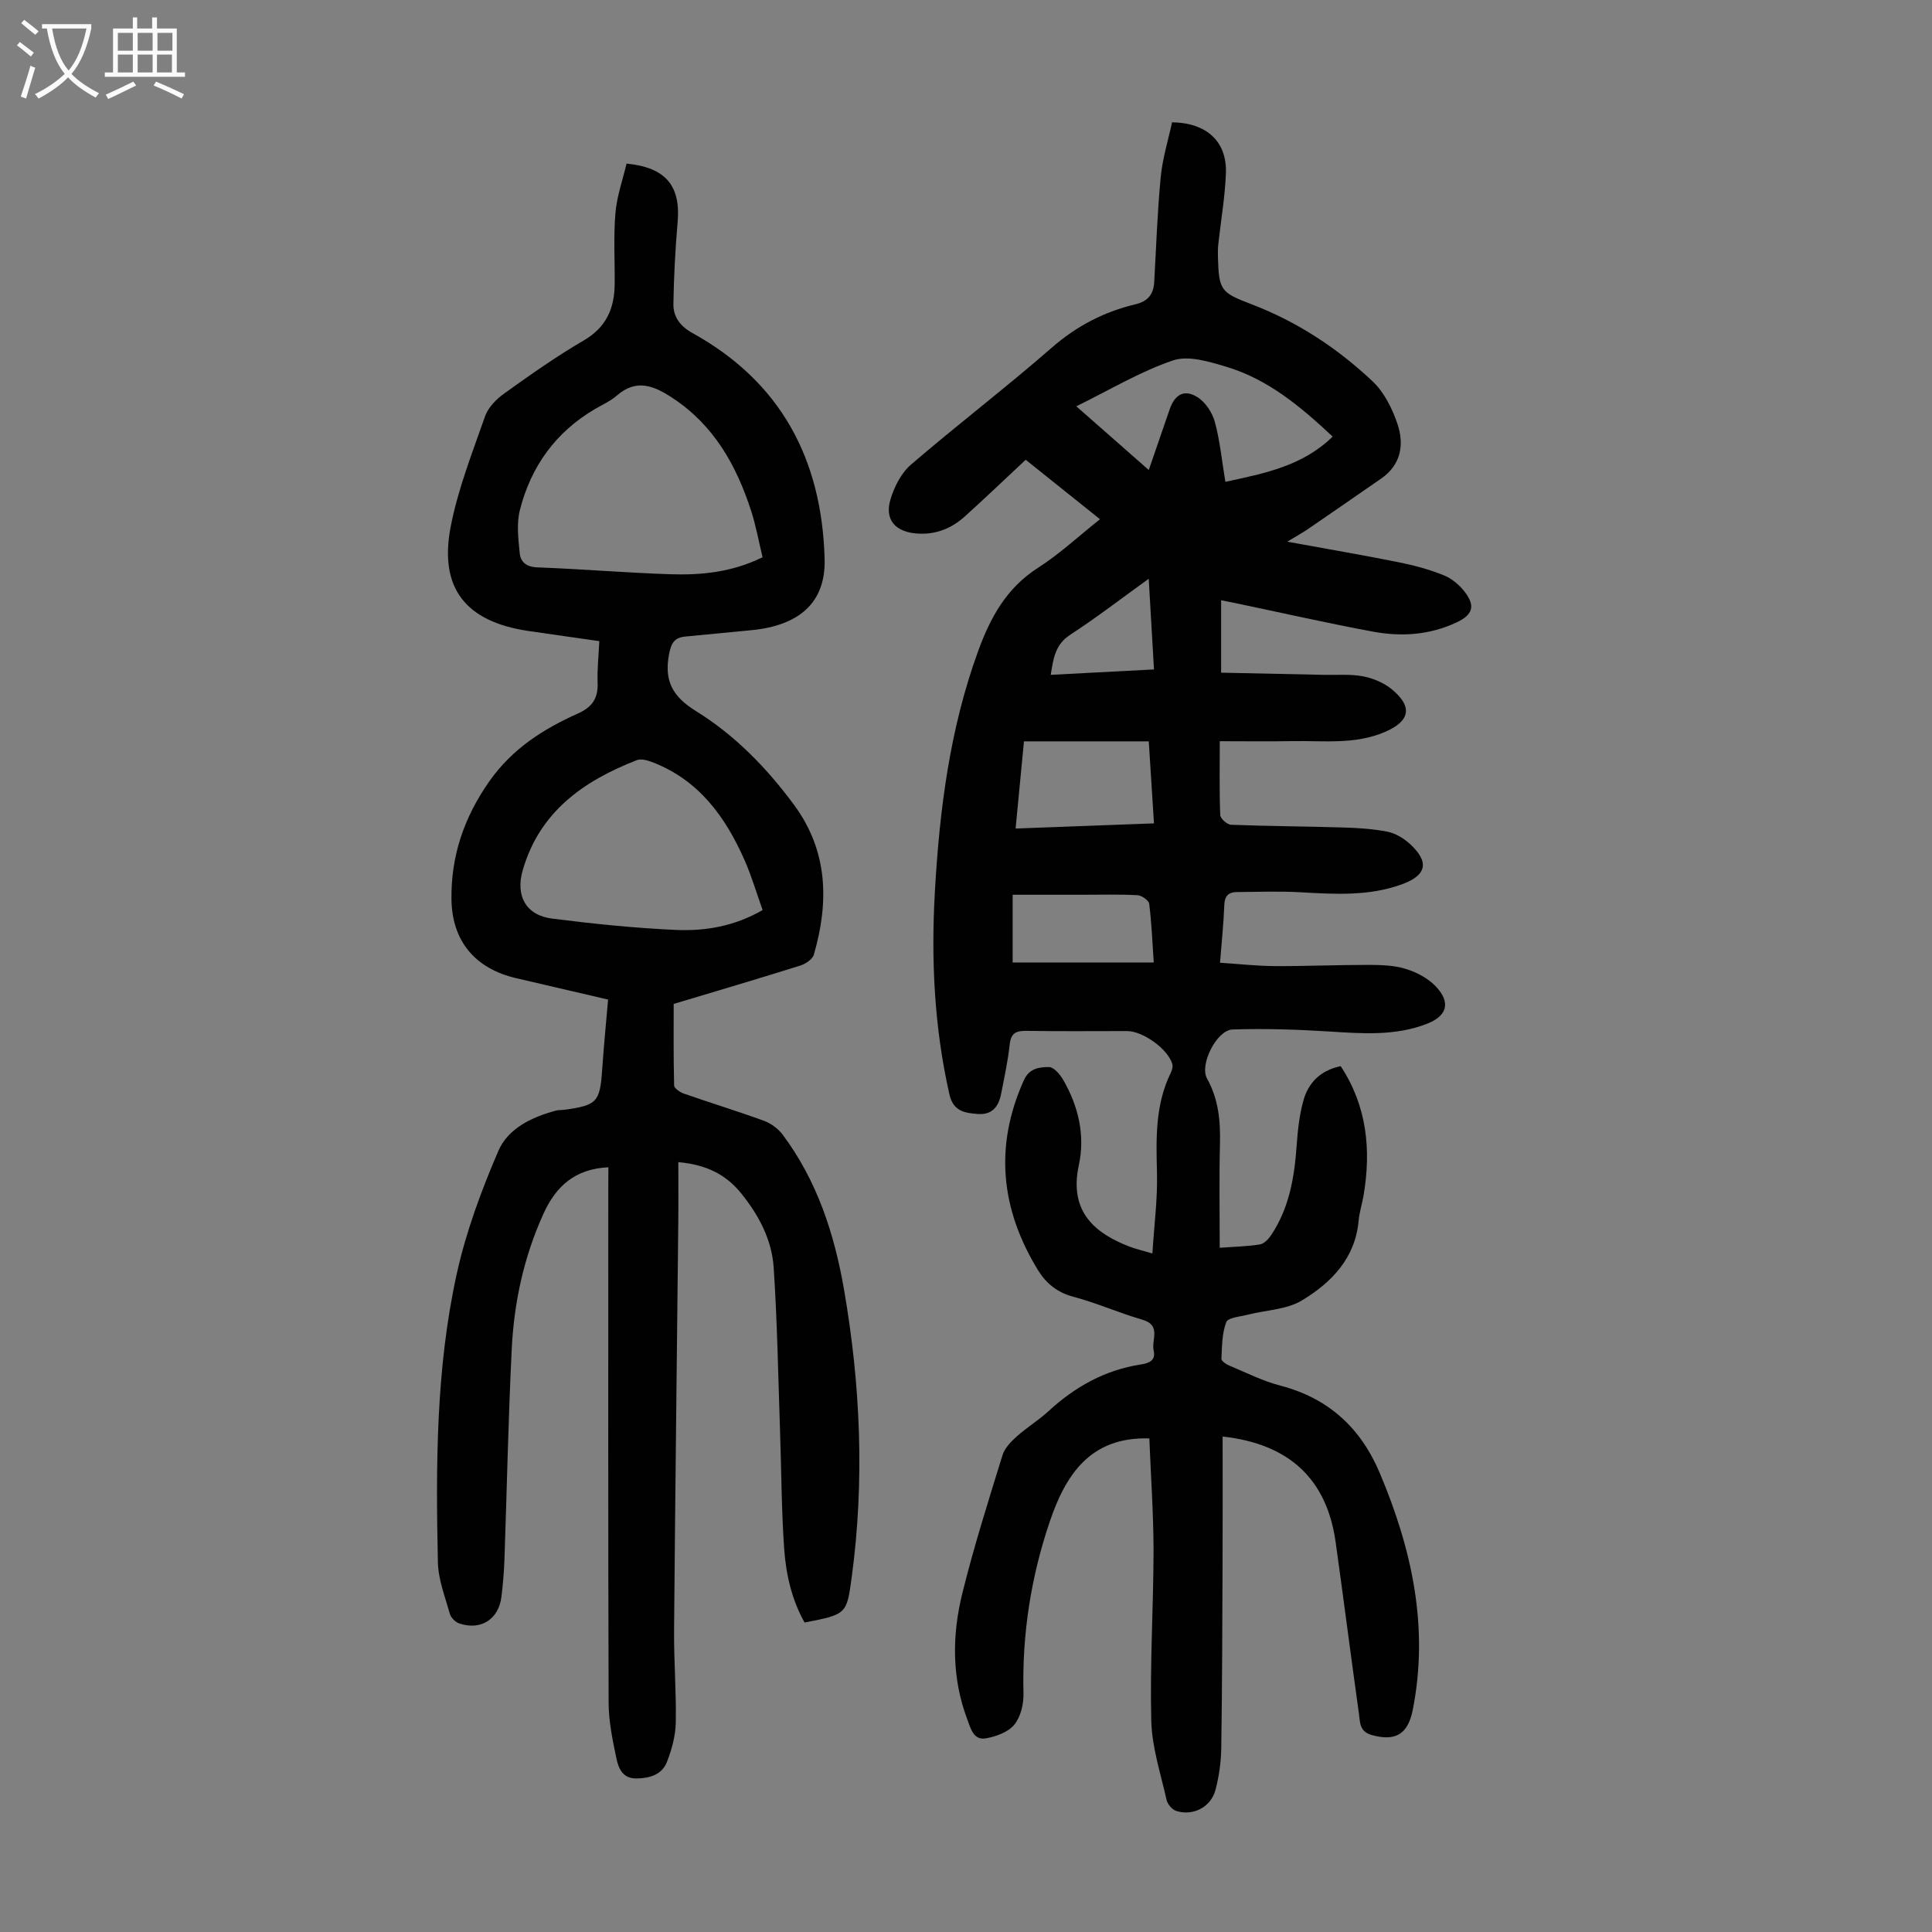 <svg enable-background="new 0 0 400 400" viewBox="0 0 400 400" xmlns="http://www.w3.org/2000/svg"><rect x="0" y="0" width="400" height="400" fill="#808080" stroke="none"/><path d="m237.96 297.81c-12.35-.39-17.38 7.73-20.59 17.14-3.91 11.48-5.78 23.41-5.47 35.64.06 2.19-.57 4.88-1.91 6.5-1.27 1.55-3.8 2.46-5.91 2.82-2.53.43-3.11-2.06-3.81-3.92-3.23-8.58-3.18-17.42-1.03-26.11 2.38-9.64 5.39-19.12 8.32-28.61.45-1.47 1.76-2.8 2.96-3.88 2.08-1.86 4.51-3.33 6.56-5.22 5.47-5.05 11.69-8.52 19.1-9.67 1.72-.27 3.16-.79 2.67-2.92-.5-2.19 1.65-5.2-2.33-6.35-4.82-1.39-9.45-3.47-14.3-4.75-3.33-.88-5.64-2.79-7.29-5.47-7.72-12.57-9.12-25.64-2.96-39.34 1.14-2.54 3.23-2.73 5.19-2.75.98-.01 2.26 1.45 2.9 2.55 3.21 5.5 4.64 11.55 3.3 17.77-2.13 9.85 3.61 14.18 10.47 16.85 1.22.47 2.51.76 4.76 1.43.37-5.91 1.09-11.33.95-16.72-.18-7.11-.38-14.1 2.86-20.69.27-.55.47-1.33.3-1.87-.95-3.1-6.09-6.77-9.35-6.77-6.94 0-13.88.07-20.82-.04-2.13-.03-3.23.42-3.48 2.81-.37 3.44-1.12 6.84-1.78 10.24-.5 2.58-1.84 4.37-4.76 4.16-2.71-.2-5.14-.5-5.94-4.05-3.15-13.88-3.82-27.91-3.01-42.05.96-16.92 3.09-33.62 8.93-49.68 2.54-6.98 5.86-13.1 12.4-17.29 4.48-2.87 8.43-6.56 12.85-10.07-5.33-4.27-10.37-8.3-15.38-12.31-4.28 4-8.39 7.93-12.6 11.73-2.85 2.57-6.21 3.88-10.16 3.52-4.26-.39-6.47-2.88-5.25-7 .78-2.62 2.22-5.49 4.24-7.23 9.59-8.25 19.66-15.93 29.18-24.24 5.14-4.49 10.83-7.42 17.31-8.97 2.62-.63 3.75-2.1 3.89-4.63.41-7.26.65-14.53 1.35-21.76.37-3.84 1.55-7.6 2.34-11.29 7.2.1 11.39 4.01 11.15 10.55-.18 4.9-1.04 9.77-1.57 14.66-.1.89-.1 1.79-.08 2.68.2 6.97.6 7.35 7.02 9.81 9.42 3.6 17.74 9.08 25.02 15.95 2.38 2.25 4.06 5.63 5.13 8.8 1.43 4.25.76 8.45-3.37 11.31-5.05 3.5-10.1 6.99-15.16 10.46-1.08.74-2.24 1.37-4.29 2.61 8.37 1.53 15.78 2.79 23.13 4.27 3.16.63 6.32 1.49 9.29 2.69 1.67.67 3.27 2.03 4.37 3.48 2.2 2.9 1.59 4.7-1.68 6.25-5.58 2.64-11.48 3.03-17.39 1.93-9.55-1.78-19.02-3.93-28.53-5.92-.85-.18-1.71-.34-2.88-.57v14.99c7.12.15 14.23.29 21.34.45 2.68.06 5.42-.19 8.01.3 2.11.4 4.35 1.34 5.99 2.69 4.41 3.64 3.75 6.61-1.42 8.83-6.23 2.68-12.77 1.78-19.22 1.9-4.88.09-9.77.02-14.98.02 0 5.73-.1 10.52.1 15.3.03.73 1.44 1.97 2.24 2 7.7.3 15.41.32 23.12.56 3.11.09 6.25.28 9.28.88 1.66.33 3.36 1.37 4.63 2.53 4.05 3.72 3.49 6.44-1.54 8.31-6.91 2.56-14.06 2.09-21.23 1.69-4.34-.24-8.7-.07-13.05-.04-1.7.01-2.54.77-2.61 2.66-.14 3.79-.54 7.56-.89 11.98 3.93.25 7.66.67 11.4.69 6.49.03 12.98-.26 19.46-.25 2.56.01 5.23.09 7.63.84 2.25.7 4.62 1.95 6.21 3.64 3.14 3.34 2.31 6.1-1.87 7.72-6.57 2.55-13.36 2.02-20.2 1.59-6.66-.42-13.36-.63-20.02-.42-3.27.1-6.91 7.27-5.3 10.15 2.4 4.31 2.8 8.81 2.68 13.58-.18 7.02-.05 14.05-.05 21.47 3.05-.23 5.72-.27 8.33-.7.89-.15 1.81-1.15 2.37-2 3.71-5.59 4.77-11.95 5.23-18.5.22-3.1.56-6.26 1.38-9.24 1.04-3.79 3.62-6.32 7.74-7.16 5.43 8.26 6.33 17.27 4.74 26.73-.3 1.76-.87 3.49-1.03 5.26-.7 7.8-5.66 12.84-11.74 16.51-3.18 1.92-7.47 1.99-11.24 2.96-1.56.4-4.07.59-4.43 1.54-.89 2.32-.87 5.03-1 7.59-.02.45.97 1.13 1.63 1.4 3.5 1.46 6.94 3.2 10.58 4.15 9.98 2.6 16.64 8.77 20.58 18.1 6.65 15.74 10.22 31.94 6.82 49.06-1.03 5.16-3.7 6.48-8.42 5.2-2.62-.7-2.47-2.64-2.71-4.38-1.66-11.85-3.17-23.73-4.83-35.58-1.82-12.96-9.5-20.33-23.4-21.86 0 8.68.03 17.27-.01 25.86-.05 12.87-.08 25.74-.27 38.6-.04 2.88-.45 5.82-1.17 8.61-.92 3.62-4.59 5.56-8.14 4.45-.85-.26-1.81-1.39-2.01-2.28-1.22-5.43-3.03-10.88-3.17-16.36-.3-11.85.46-23.72.47-35.59-.03-7.72-.58-15.39-.87-22.9zm37.95-207.42c-6.6-6.18-13.37-11.87-22.03-14.46-3.54-1.06-7.84-2.39-11.02-1.31-6.79 2.3-13.07 6.09-20.02 9.5 5.31 4.67 10.03 8.82 15 13.19 1.57-4.56 2.95-8.57 4.33-12.57 1.06-3.07 3.02-4.22 5.74-2.52 1.66 1.03 3.08 3.2 3.61 5.13 1.07 3.94 1.46 8.07 2.18 12.41 8.12-1.76 15.97-3.26 22.21-9.37zm-65.64 81.15c9.71-.36 19.08-.72 28.65-1.07-.38-5.99-.72-11.41-1.08-16.98-8.72 0-17.15 0-25.84 0-.57 5.94-1.13 11.78-1.73 18.05zm28.6 27.73c-.3-4.41-.45-8.3-.94-12.14-.09-.72-1.56-1.75-2.43-1.79-3.79-.2-7.6-.09-11.4-.09-4.77 0-9.54 0-14.44 0v14.03c9.81-.01 19.37-.01 29.21-.01zm-1.04-79.44c-5.77 4.15-10.87 8.09-16.25 11.59-3.17 2.06-3.49 4.97-4.04 8.3 7.3-.38 14.25-.75 21.38-1.12-.38-6.36-.71-12.21-1.09-18.77z" fill="#010101"/><path d="m125.96 241.67c-6.88.34-10.84 3.86-13.47 9.68-4.04 8.92-6.06 18.27-6.54 27.93-.72 14.53-1 29.07-1.51 43.61-.09 2.57-.31 5.14-.62 7.69-.57 4.69-4.29 7.06-8.75 5.53-.79-.27-1.71-1.18-1.93-1.98-.99-3.52-2.4-7.1-2.48-10.68-.43-20.05-.42-40.15 3.93-59.83 1.92-8.66 5.07-17.15 8.58-25.32 2.02-4.69 6.95-7.04 11.97-8.37.53-.14 1.11-.08 1.67-.16 6.86-.94 7.41-1.59 7.88-8.53.32-4.67.78-9.34 1.21-14.29-6.43-1.49-12.71-2.96-19-4.42-8.48-1.96-13.32-7.64-13.43-16.35-.11-8.97 2.6-16.96 7.85-24.43 4.75-6.75 11.15-10.81 18.32-14.02 2.97-1.33 4.21-3.15 4.09-6.34-.11-2.77.21-5.56.35-8.65-5.04-.72-9.88-1.4-14.71-2.11-12.89-1.9-18.49-8.8-16.08-21.48 1.49-7.82 4.49-15.38 7.13-22.95.64-1.83 2.33-3.56 3.97-4.73 5.36-3.84 10.77-7.67 16.46-10.98 4.67-2.72 6.36-6.62 6.41-11.63.05-4.92-.26-9.86.16-14.75.29-3.48 1.52-6.89 2.3-10.24 8.14.79 11.22 4.63 10.58 12.07-.49 5.65-.79 11.33-.88 17-.04 2.69 1.43 4.62 3.99 6.04 18.34 10.15 26.77 26.21 27.32 46.78.23 8.76-4.97 13.73-15.15 14.71-4.56.44-9.12.89-13.68 1.32-2.19.21-2.91 1.24-3.36 3.57-1.09 5.58.68 8.85 5.58 11.88 8.03 4.97 14.64 11.76 20.27 19.39 7.05 9.55 7.27 20.12 4.11 31.02-.28.97-1.74 1.93-2.84 2.27-8.5 2.67-17.04 5.19-26.18 7.93 0 5.12-.06 11.01.09 16.89.02.59 1.23 1.41 2.04 1.69 5.49 1.91 11.05 3.61 16.51 5.6 1.46.53 2.95 1.61 3.89 2.85 7.15 9.53 10.74 20.58 12.74 32.13 3.41 19.73 4.28 39.59 1.59 59.51-1.04 7.71-1.05 7.71-9.76 9.41-2.63-4.67-3.84-9.9-4.22-15.2-.57-8.14-.58-16.31-.86-24.47-.39-11.29-.57-22.6-1.32-33.86-.39-5.78-3.13-10.92-6.82-15.44-3.13-3.84-7.22-5.85-12.92-6.35 0 4.32.04 8.5-.01 12.68-.29 28.1-.64 56.19-.87 84.29-.05 6.37.48 12.75.35 19.12-.06 2.71-.83 5.52-1.82 8.07-1.04 2.68-3.6 3.42-6.36 3.44-2.82.03-3.68-2.11-4.1-4.12-.8-3.8-1.61-7.69-1.62-11.54-.12-35.61-.07-71.21-.07-106.82.02-1.32.02-2.66.02-4.06zm31.92-126.3c-.8-3.33-1.37-6.52-2.36-9.58-3.06-9.46-7.73-17.8-16.35-23.44-3.81-2.5-7.41-3.98-11.45-.46-1.33 1.16-3.02 1.9-4.56 2.81-8.14 4.78-13.25 11.91-15.53 20.93-.7 2.79-.32 5.93-.03 8.87.18 1.88 1.4 2.89 3.69 2.97 9.16.34 18.3 1.12 27.46 1.42 6.38.2 12.73-.37 19.13-3.52zm.01 73.05c-1.27-3.56-2.27-7-3.7-10.25-3.98-9.05-9.53-16.73-19.23-20.41-.97-.37-2.27-.72-3.14-.37-11.03 4.31-20.12 10.67-23.61 22.83-1.5 5.21.65 9.27 6.07 9.96 8.52 1.08 17.1 1.97 25.67 2.35 6.02.26 12.03-.71 17.94-4.11z" fill="#010101"/><g fill="#fbfafa"><path d="m6.4 11.7c-1-.8-1.9-1.6-2.9-2.3l.6-.7c.9.7 1.9 1.4 2.9 2.2zm-2.1 8.3c.7-2.1 1.4-4.2 2-6.4.2.1.6.3 1 .4-.7 2.3-1.3 4.4-1.9 6.4zm3-12.8c-1.1-.9-2.1-1.7-2.9-2.4l.6-.7c1 .8 2 1.5 3 2.4zm1.4-1.3v-.9h10.2v.9c-.9 4.2-2.3 7.3-4.1 9.4 1.3 1.4 3.2 2.7 5.7 4-.2.2-.4.5-.7.9-2.5-1.4-4.4-2.7-5.7-4.2-1.4 1.5-3.5 3-6.1 4.4 0 0 0 0-.1-.1-.3-.4-.5-.7-.7-.8 2.7-1.3 4.7-2.8 6.2-4.2-1.8-2.2-3-5.3-3.7-9.4zm9.2 0h-7.1c.6 3.8 1.7 6.7 3.4 8.7 1.7-2 2.9-4.8 3.7-8.7z"/><path d="m31.6 3.6h.9v2.3h4.1v9.1h1.7v.9h-16.6v-.9h1.7v-9.1h4.1v-2.3h.9v2.3h3.1v-2.3zm-4 13.3.6.8c-1.9.9-3.8 1.9-5.8 2.8-.2-.3-.3-.6-.5-.9 2-.9 3.9-1.8 5.7-2.7zm-3.2-10.1v3.7h3.1v-3.7zm0 4.5v3.7h3.1v-3.7zm4.1-4.5v3.7h3.1v-3.7zm0 4.5v3.7h3.1v-3.7zm9.1 9.1c-2.1-1.1-4.1-2-5.8-2.7l.5-.8c2.2.9 4.1 1.8 5.8 2.6zm-1.9-13.6h-3.1v3.7h3.1zm-3.2 4.5v3.7h3.1v-3.7z"/></g></svg>